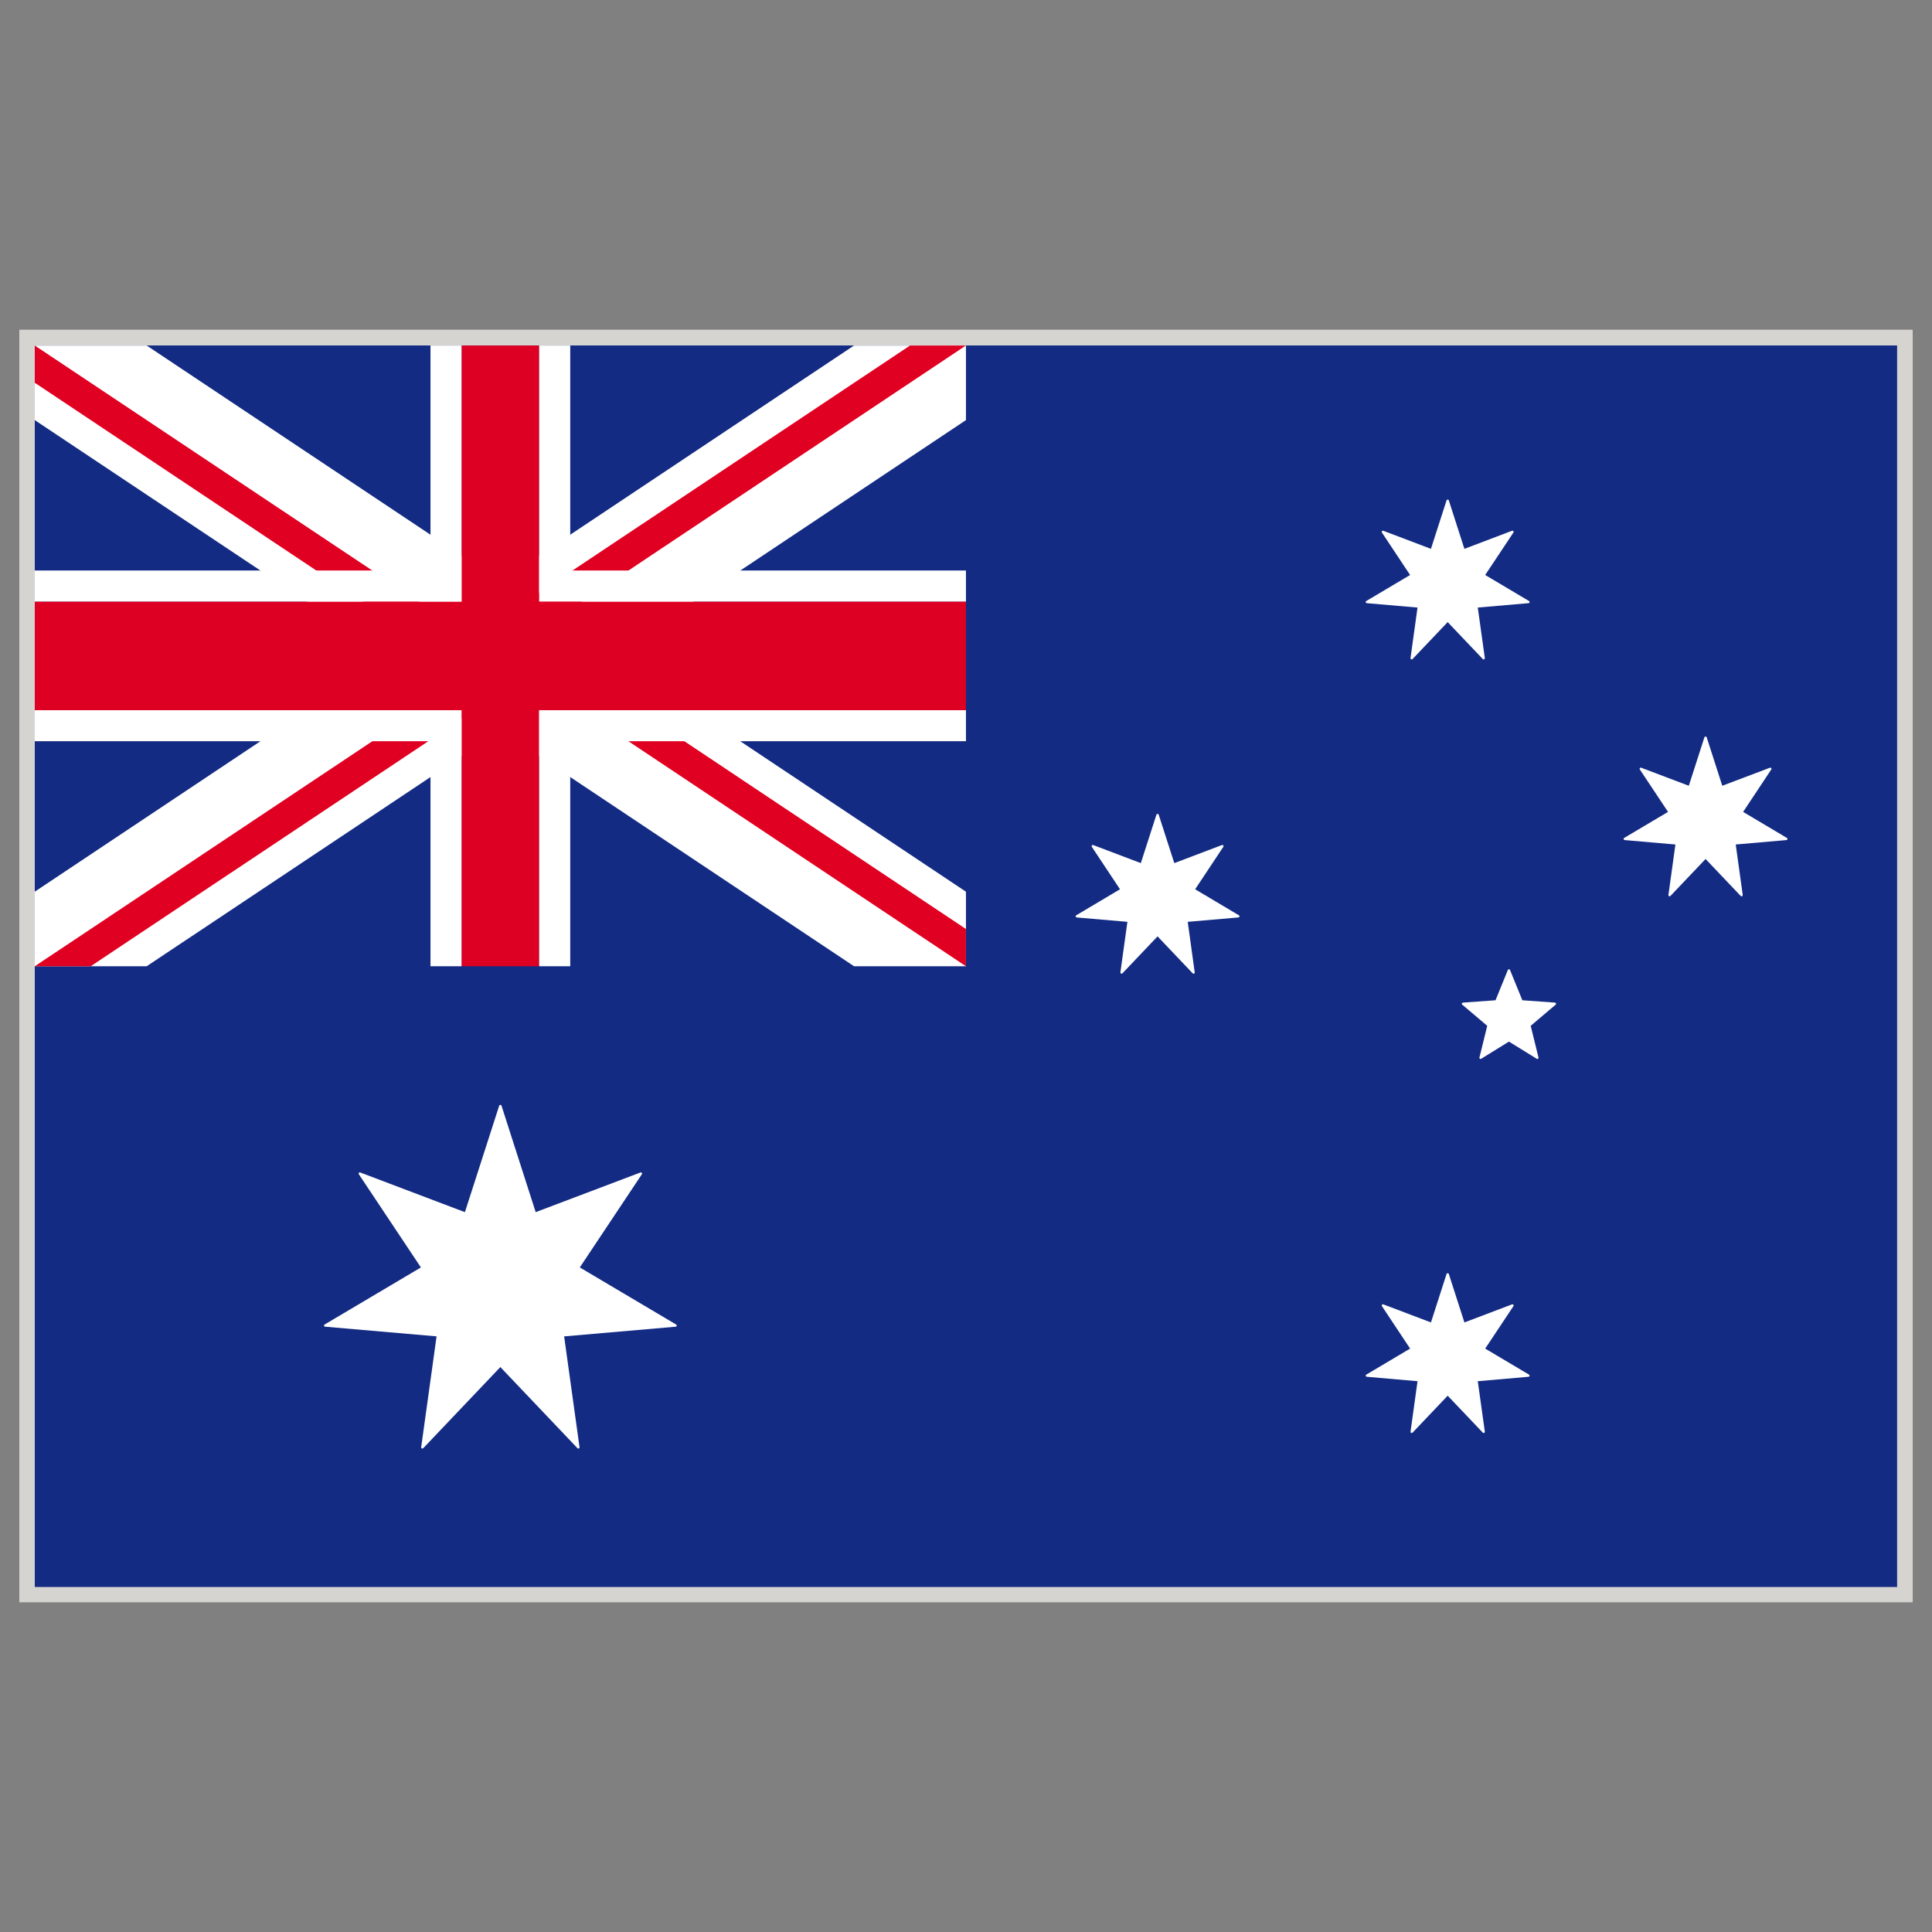 <svg id="Warstwa_1" enable-background="new 0 0 283.46 283.46" height="283.46" viewBox="0 0 283.46 283.46" width="283.46" xmlns="http://www.w3.org/2000/svg"><rect x="0" y="0" width="283.46" height="283.46" fill="#808080" stroke="none"/><g><path d="m2.835 48.376h277.794v186.712h-277.794z" fill="#d6d4d1"/><g><path d="m5.103 50.686h273.237v182.156h-273.237z" fill="#132b83"/><path d="m141.722 50.694h-16.419l-51.891 34.593-51.891-34.593h-16.418v10.943l51.89 34.594-51.89 34.594v10.942h16.418l51.891-34.593 51.891 34.593h16.419v-10.942l-51.892-34.594 51.892-34.594z" fill="#fff"/><path d="m5.103 50.694v5.467l68.309 45.545v-5.475z" fill="#e00021"/><path d="m141.722 136.3-68.31-45.545v5.476l68.31 45.536z" fill="#e00021"/><path d="m5.103 141.767h8.205l60.104-40.061v-5.475z" fill="#e00021"/><path d="m133.516 50.694-60.104 40.069v5.476l68.301-45.545z" fill="#e00021"/><g><path d="m141.722 88.261h-62.615v-37.567h-11.39v37.567h-62.614v15.94h62.614v37.566h11.39v-37.566h62.615z" fill="#de0023"/><g fill="#fff"><path d="m63.159 50.694v33.009h-58.056v4.558h62.614v-37.567z"/><path d="m5.103 108.75h58.056v33.017h4.558v-37.566h-62.614z"/><path d="m141.722 104.201h-62.615v37.566h4.557v-33.017h58.058z"/><path d="m141.722 83.703h-58.058v-33.009h-4.557v37.567h62.615z"/></g></g><g fill="#fff"><path d="m99.282 194.521c.016-.078-.016-.149-.078-.188l-14.136-8.377 9.107-13.674c.039-.063.039-.141-.008-.203-.055-.063-.125-.086-.196-.056l-15.375 5.82-5.021-15.633c-.047-.141-.282-.141-.329 0l-5.035 15.634-15.359-5.82c-.079-.031-.157-.008-.196.055-.047.063-.047.144-.008.205l9.107 13.672-14.136 8.379c-.063.039-.094.109-.078.188.016.07.078.126.149.126l16.363 1.419-2.259 16.271c-.008.072.031.143.102.174s.141.023.196-.031l11.319-11.908 11.32 11.908c.031.031.078.055.125.055.023 0 .047-.008.071-.021.07-.031.109-.104.102-.173l-2.259-16.271 16.364-1.42c.07-.005.133-.06.148-.131z"/><path d="m217.906 197.864 4.142-6.229c.041-.063.041-.143-.008-.204-.047-.063-.133-.078-.195-.056l-6.988 2.65-2.29-7.115c-.047-.141-.28-.141-.329 0l-2.291 7.115-6.988-2.65c-.07-.022-.156-.008-.195.056-.047.063-.047.144-.008.204l4.133 6.229-6.432 3.819c-.063.031-.096.108-.078.181.016.07.078.125.147.133l7.452.651-1.028 7.405c-.008.078.032.148.104.181.07.023.141.017.195-.04l5.152-5.42 5.154 5.42c.029.04.076.057.125.057.021 0 .047-.008.068-.017.071-.032.11-.103.104-.181l-1.035-7.405 7.452-.651c.068-.008.133-.063.146-.133.018-.07-.016-.147-.078-.181z"/><path d="m175.351 130.472 4.134-6.229c.039-.063.039-.141-.008-.204-.055-.063-.126-.079-.196-.055l-6.989 2.651-2.292-7.115c-.047-.141-.281-.141-.328 0l-2.291 7.115-6.988-2.651c-.078-.023-.146-.008-.196.055-.047.063-.047.141-.008.204l4.136 6.229-6.426 3.82c-.063.031-.095.11-.078.181.018.07.078.125.146.133l7.445.643-1.027 7.414c-.008.079.031.148.103.18.063.032.144.016.196-.039l5.152-5.42 5.154 5.42c.03.039.077.055.125.055.023 0 .047-.008.07-.016.07-.031.109-.102.102-.18l-1.025-7.414 7.443-.643c.069-.008.133-.063.148-.133.016-.071-.016-.149-.079-.181z"/><path d="m207.976 89.14-1.028 7.413c-.008.079.032.149.104.181.07.023.142.016.195-.04l5.153-5.42 5.154 5.42c.03.04.077.055.125.055.022 0 .047-.008.069-.016.07-.031.109-.102.104-.181l-1.035-7.413 7.452-.644c.069-.008.133-.063.147-.133.016-.07-.017-.149-.078-.18l-6.434-3.82 4.143-6.229c.041-.063.041-.141-.008-.204-.047-.063-.133-.079-.195-.055l-6.989 2.651-2.29-7.115c-.047-.141-.281-.141-.329 0l-2.291 7.115-6.989-2.651c-.069-.024-.156-.008-.194.055-.048.063-.048.141-.009.204l4.134 6.229-6.433 3.82c-.063.031-.095.109-.078.18s.078.125.148.133z"/><path d="m262.25 123.121c.018-.071-.016-.149-.078-.18l-6.424-3.82 4.133-6.229c.039-.063.039-.142-.008-.196-.055-.063-.133-.086-.194-.055l-6.989 2.644-2.29-7.115c-.048-.141-.282-.141-.33 0l-2.29 7.115-6.988-2.644c-.078-.032-.156-.008-.195.055-.047.055-.047.133-.008.196l4.142 6.229-6.44 3.82c-.063.031-.094.109-.078.18.018.071.078.125.148.133l7.453.651-1.027 7.405c-.009.079.03.149.103.181.063.023.147.016.194-.04l5.154-5.42 5.153 5.42c.032.04.079.055.126.055.023 0 .047-.008.07-.016.068-.032.108-.102.103-.181l-1.028-7.405 7.444-.651c.066-.006.129-.061.144-.132z"/><path d="m223.358 146.757-1.813-4.448c-.047-.133-.269-.133-.313 0l-1.812 4.448-4.793.345c-.063.008-.127.056-.149.118-.017.063 0 .141.056.18l3.67 3.106-1.145 4.66c-.016.063.008.133.063.173.063.047.143.039.188.008l4.079-2.525 4.087 2.525c.022.017.055.031.086.031.039 0 .069-.016.103-.039.055-.04.078-.11.063-.173l-1.146-4.66 3.662-3.106c.055-.039.069-.117.055-.18-.022-.063-.086-.11-.147-.118z"/></g></g></g></svg>